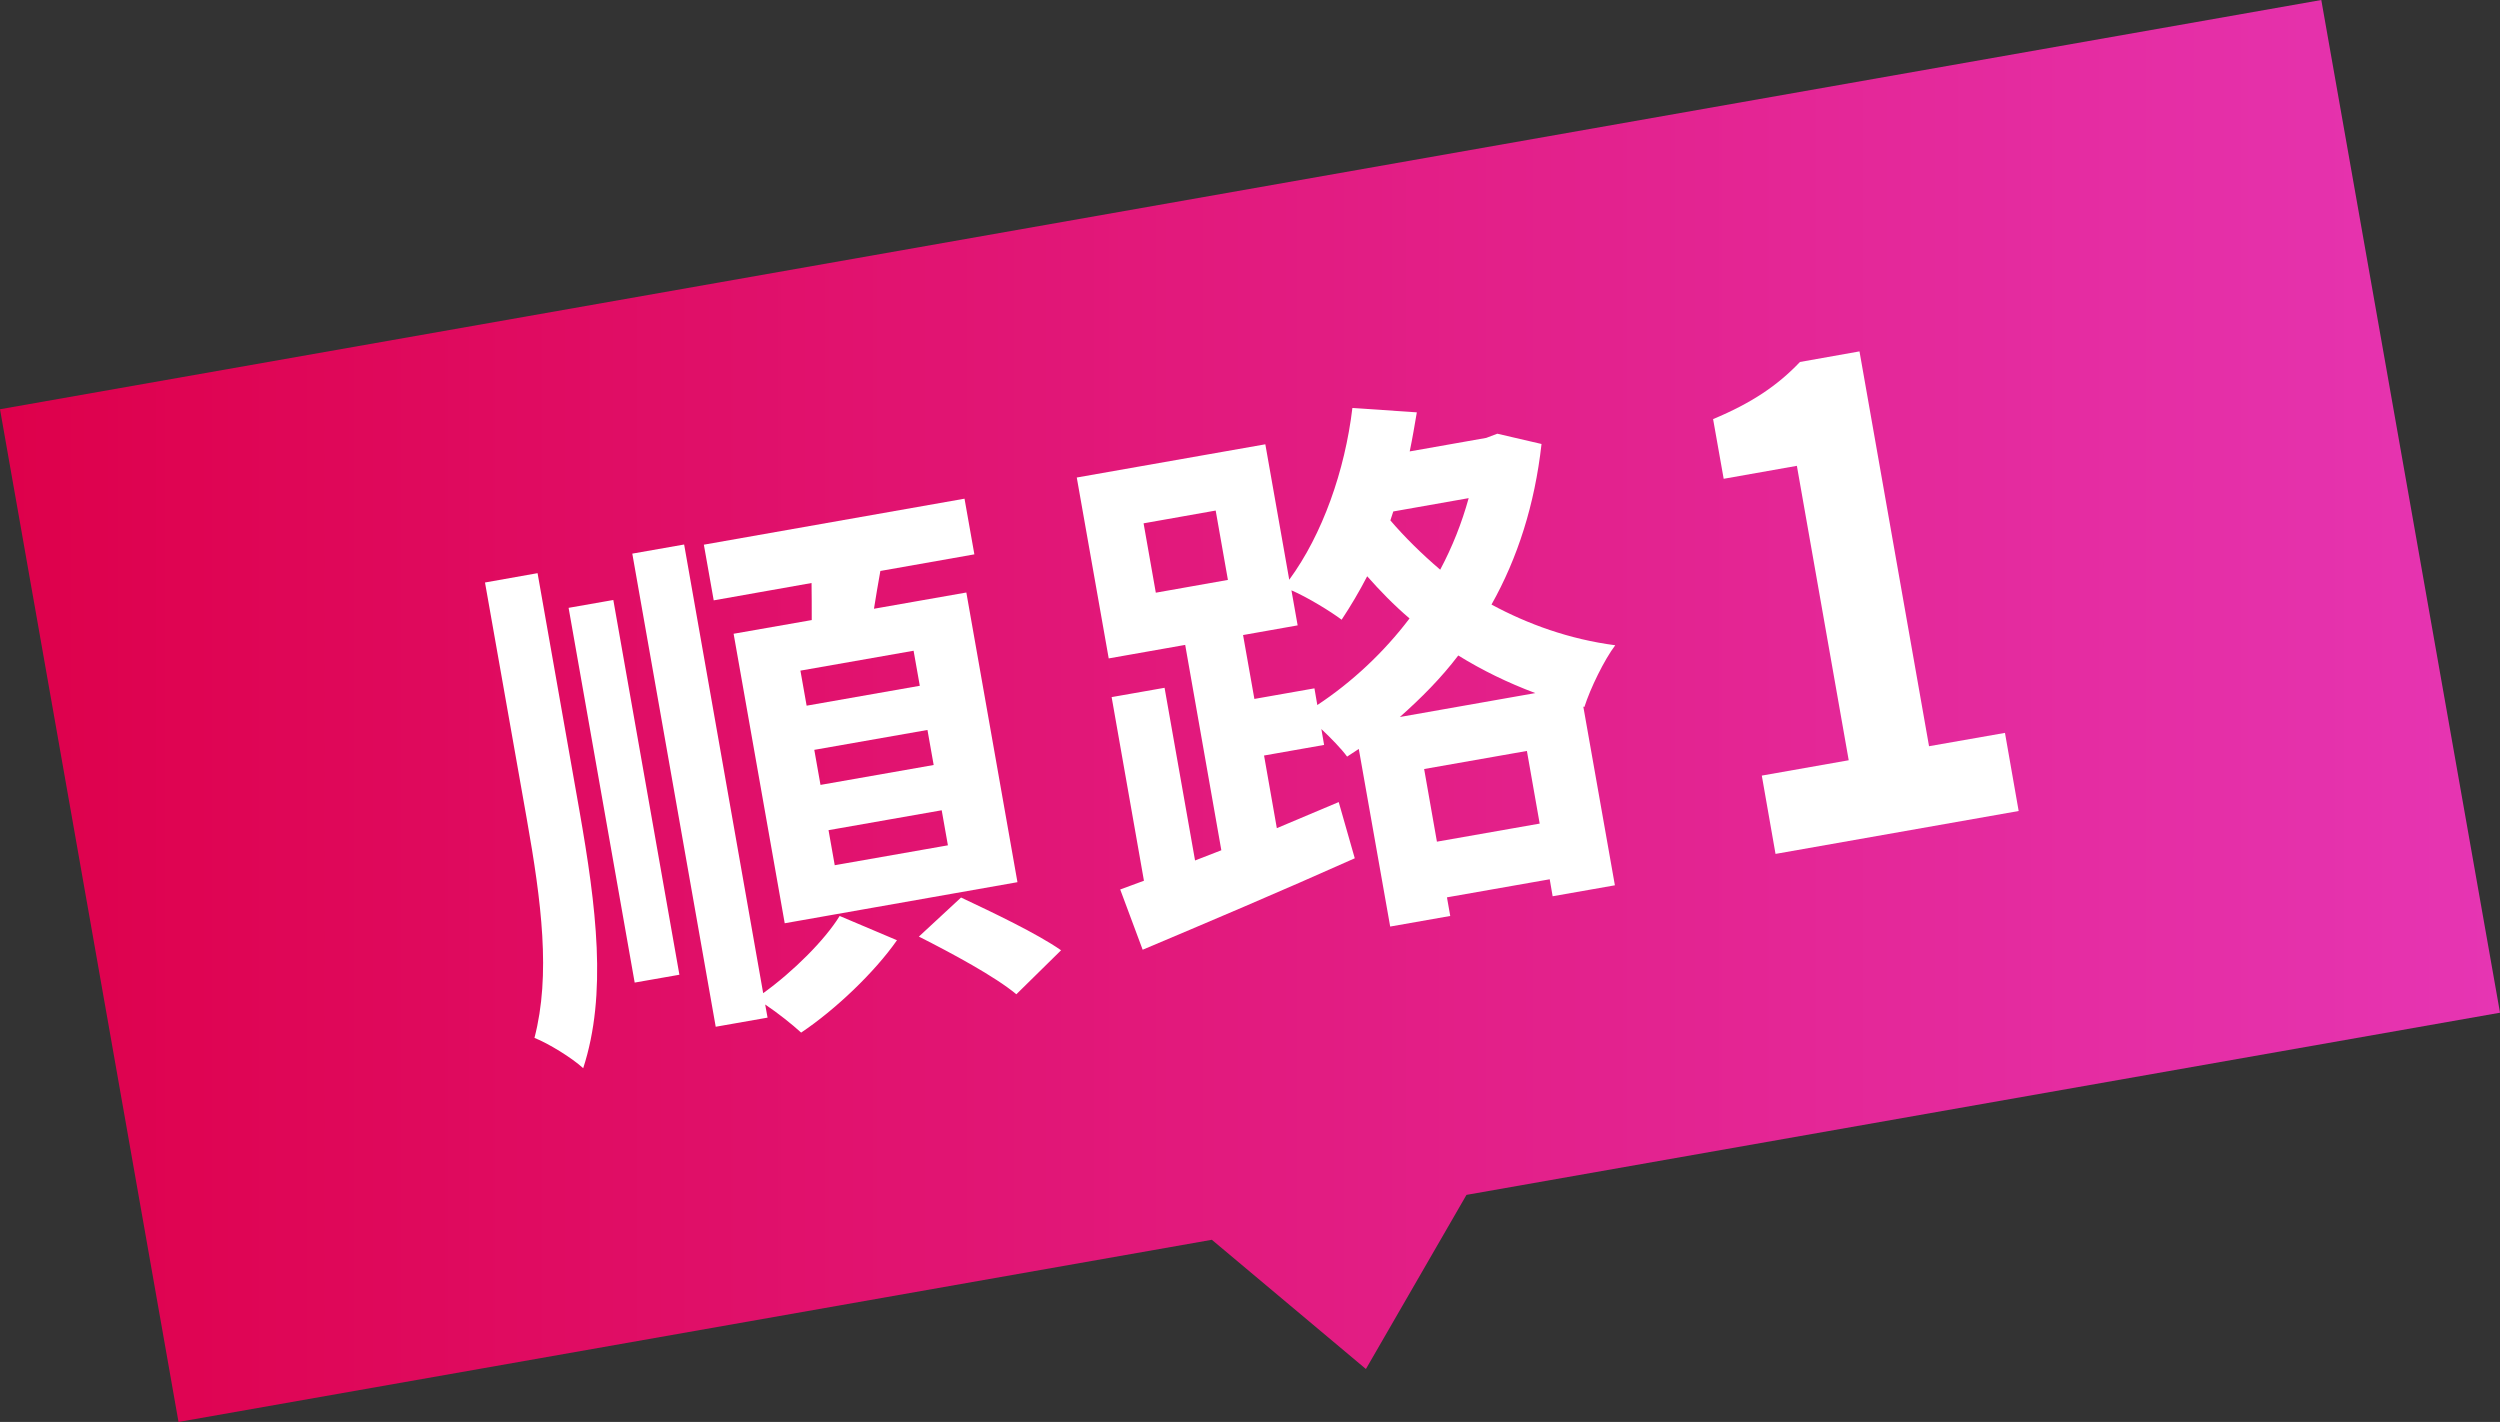 <?xml version="1.0" encoding="UTF-8"?>
<svg id="_レイヤー_2" data-name="レイヤー 2" xmlns="http://www.w3.org/2000/svg" xmlns:xlink="http://www.w3.org/1999/xlink" viewBox="0 0 136.96 77.9">
  <rect x="0" y="0" width="136.96" height="77.9" fill="#333333" stroke="none"/>
  <defs>
    <style>
      .cls-1 {
        fill: url(#linear-gradient);
      }

      .cls-2 {
        fill: #fff;
      }
    </style>
    <linearGradient id="linear-gradient" x1="0" y1="38.95" x2="136.96" y2="38.95" gradientUnits="userSpaceOnUse">
      <stop offset="0" stop-color="#de004b"/>
      <stop offset="1" stop-color="#e635b3"/>
    </linearGradient>
  </defs>
  <g id="_レイヤー_2-2" data-name="レイヤー 2">
    <g>
      <polygon class="cls-1" points="80.34 65.46 136.96 55.48 127.17 0 0 22.42 9.78 77.9 66.39 67.92 74.83 75 80.34 65.46"/>
      <g>
        <path class="cls-2" d="M26.58,31.91l2.87-.51,2.29,12.99c.93,5.3,1.53,10.07.21,14.13-.62-.57-1.91-1.36-2.67-1.66.9-3.46.38-7.47-.42-11.99l-2.29-12.96ZM31.15,33.3l2.45-.43,3.62,20.53-2.45.43-3.62-20.53ZM41.81,54.41c1.64-1.18,3.38-2.91,4.19-4.23l3.14,1.33c-1.23,1.76-3.37,3.8-5.25,5.06-.48-.44-1.27-1.07-1.97-1.54l.13.72-2.84.5-4.57-25.92,2.84-.5,4.33,24.58ZM44.47,33.94c0-.65,0-1.36-.01-2l-5.36.95-.54-3.05,14.28-2.52.54,3.05-5.15.91c-.12.7-.25,1.4-.35,2.07l5.06-.89,2.8,15.87-12.75,2.25-2.8-15.86,4.28-.75ZM50.05,35.65l-6.2,1.09.34,1.92,6.2-1.09-.34-1.92ZM50.81,39.99l-6.2,1.09.34,1.92,6.2-1.09-.34-1.92ZM51.59,44.39l-6.2,1.09.34,1.92,6.2-1.09-.34-1.92ZM52.65,49.17c1.72.81,4.18,1.98,5.48,2.89l-2.45,2.41c-1.16-.97-3.54-2.25-5.34-3.16l2.31-2.14Z"/>
        <path class="cls-2" d="M84.45,24.33c-.37,3.31-1.31,6.25-2.74,8.79,1.98,1.07,4.26,1.9,6.78,2.23-.6.79-1.37,2.37-1.69,3.38l-.06-.02,1.73,9.79-3.41.6-.16-.93-5.63.99.18,1.02-3.29.58-1.72-9.73-.64.42c-.32-.44-.89-1.02-1.41-1.51l.15.87-3.29.58.7,3.98,3.39-1.43.88,3.08c-4,1.79-8.37,3.64-11.62,5.01l-1.23-3.3,1.3-.48-1.77-10.06,2.9-.51,1.67,9.46,1.44-.56-1.98-11.25-4.19.74-1.75-9.91,10.33-1.82,1.31,7.42c1.82-2.48,3.05-5.97,3.46-9.41l3.53.24c-.12.7-.24,1.43-.39,2.14l4.19-.74.61-.23,2.41.56ZM63.32,32.47l3.95-.7-.67-3.8-3.95.7.67,3.8ZM72.16,38.63c1.91-1.26,3.66-2.9,5.06-4.75-.87-.74-1.63-1.53-2.32-2.31-.44.85-.91,1.64-1.4,2.38-.6-.45-1.85-1.22-2.75-1.61l.34,1.92-2.99.53.62,3.5,3.29-.58.16.93ZM76.33,28.02l-.16.49c.78.91,1.71,1.83,2.73,2.7.67-1.26,1.18-2.55,1.56-3.92l-4.13.73ZM84.11,37.97c-1.52-.57-2.91-1.25-4.22-2.06-.95,1.25-2.03,2.33-3.2,3.37l7.42-1.31ZM84.35,45.12l-.7-3.98-5.63.99.7,3.98,5.63-.99Z"/>
        <path class="cls-2" d="M96.52,42.49l4.76-.84-2.84-16.13-4.01.71-.58-3.27c2.13-.89,3.53-1.84,4.76-3.13l3.26-.58,3.81,21.63,4.16-.73.75,4.28-13.32,2.35-.75-4.28Z"/>
      </g>
    </g>
  </g>
</svg>